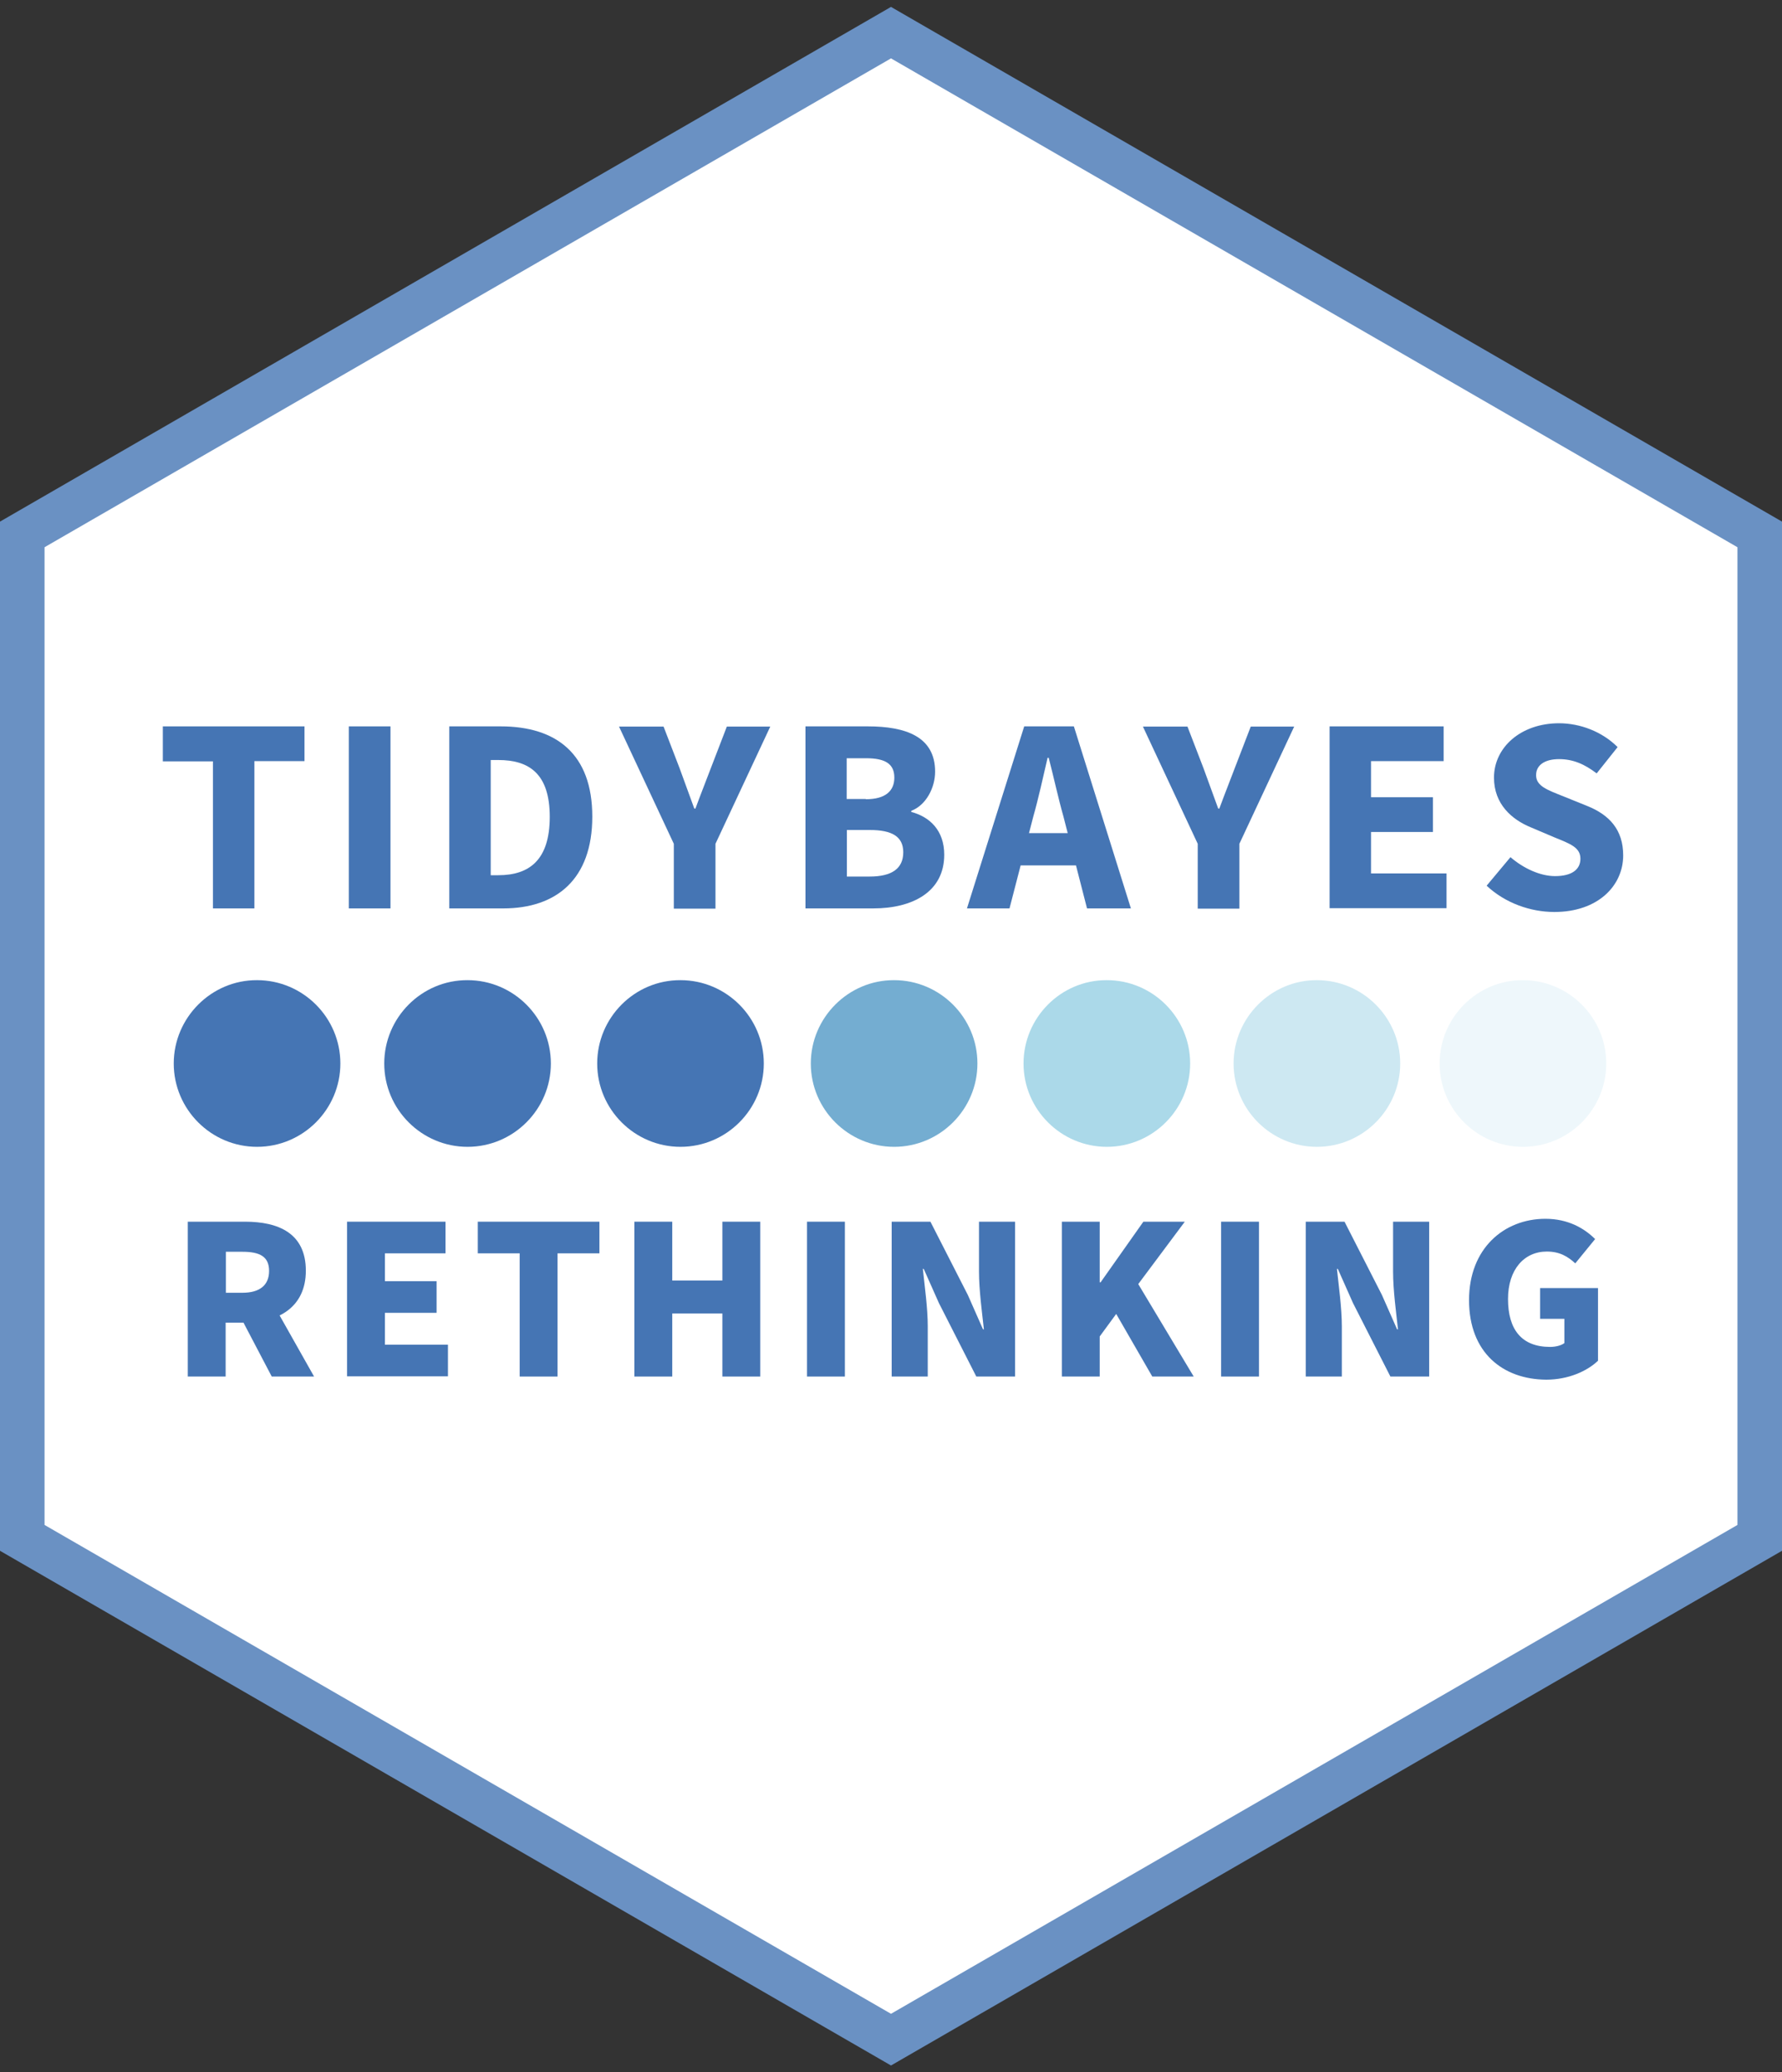 <?xml version="1.0" encoding="utf-8"?>
<!-- Generator: Adobe Illustrator 24.1.2, SVG Export Plug-In . SVG Version: 6.00 Build 0)  -->
<svg version="1.1" xmlns="http://www.w3.org/2000/svg" xmlns:xlink="http://www.w3.org/1999/xlink" x="0px" y="0px" width="80px"
	 height="93px" viewBox="0 0 80 93" style="enable-background:new 0 0 80 93;" xml:space="preserve">
<rect x="0" y="0" width="80" height="93" fill="#333333" stroke="none"/>
<style type="text/css">
	.st0{fill:#FFFFFF;}
	.st1{fill:#6A91C3;}
	.st2{fill:#4575B4;}
	.st3{fill:#74ADD1;}
	.st4{fill:#ABD9E9;}
	.st5{fill:#CDE8F2;}
	.st6{fill:#EEF7FB;}
</style>
<g id="Layer_4">
	<g>
		<polygon class="st0" points="1,69.02 1,23.98 40,1.46 79,23.98 79,69.02 40,91.54 		"/>
		<path class="st1" d="M40,2.62l38,21.94v43.88L40,90.38L2,68.44V24.56L40,2.62 M40,0.31L0,23.41v46.19l40,23.1l40-23.1V23.41
			L40,0.31L40,0.31z"/>
	</g>
</g>
<g id="Layer_7">
	<path class="st2" d="M26.81,47.73c0,2.06,1.68,3.74,3.74,3.74c2.06,0,3.74-1.68,3.74-3.74c0-2.06-1.68-3.74-3.74-3.74
		C28.49,43.98,26.81,45.67,26.81,47.73"/>
	<path class="st2" d="M17.25,47.73c0,2.06,1.68,3.74,3.74,3.74c2.06,0,3.74-1.68,3.74-3.74c0-2.06-1.68-3.74-3.74-3.74
		C18.93,43.98,17.25,45.67,17.25,47.73"/>
	<path class="st2" d="M7.8,47.73c0,2.06,1.68,3.74,3.74,3.74c2.06,0,3.74-1.68,3.74-3.74c0-2.06-1.68-3.74-3.74-3.74
		C9.49,43.98,7.8,45.67,7.8,47.73"/>
	<path class="st3" d="M36.4,47.73c0,2.06,1.68,3.74,3.74,3.74c2.06,0,3.74-1.68,3.74-3.74c0-2.06-1.68-3.74-3.74-3.74
		C38.09,43.98,36.4,45.67,36.4,47.73"/>
	<path class="st4" d="M45.95,47.73c0,2.06,1.68,3.74,3.74,3.74c2.06,0,3.74-1.68,3.74-3.74c0-2.06-1.68-3.74-3.74-3.74
		C47.63,43.98,45.95,45.67,45.95,47.73"/>
	<path class="st5" d="M55.38,47.73c0,2.06,1.68,3.74,3.74,3.74c2.06,0,3.74-1.68,3.74-3.74c0-2.06-1.68-3.74-3.74-3.74
		C57.07,43.98,55.38,45.67,55.38,47.73"/>
	<path class="st6" d="M64.63,47.73c0,2.06,1.68,3.74,3.74,3.74c2.06,0,3.74-1.68,3.74-3.74c0-2.06-1.68-3.74-3.74-3.74
		C66.31,43.98,64.63,45.67,64.63,47.73"/>
</g>
<g id="Layer_8">
</g>
<g id="Layer_2">
	<g>
		<g>
			<g>
				<path class="st2" d="M9.56,34.17H7.31V32.6h6.36v1.56h-2.25v6.61H9.56V34.17z"/>
				<path class="st2" d="M15.66,32.6h1.87v8.17h-1.87V32.6z"/>
				<path class="st2" d="M20.16,32.6h2.32c2.5,0,4.11,1.24,4.11,4.05c0,2.81-1.61,4.12-4,4.12h-2.42V32.6z M22.37,39.28
					c1.38,0,2.31-0.67,2.31-2.62c0-1.95-0.94-2.55-2.31-2.55h-0.34v5.17H22.37z"/>
				<path class="st2" d="M30.25,37.87l-2.46-5.26h2l0.72,1.87c0.22,0.61,0.43,1.18,0.66,1.81h0.05c0.23-0.63,0.46-1.2,0.69-1.81
					l0.72-1.87h1.95l-2.46,5.26v2.91h-1.87V37.87z"/>
				<path class="st2" d="M36.15,32.6h2.81c1.7,0,3.02,0.46,3.02,2.03c0,0.73-0.41,1.51-1.07,1.76v0.05
					c0.83,0.22,1.48,0.83,1.48,1.92c0,1.66-1.41,2.41-3.19,2.41h-3.04V32.6z M38.87,35.87c0.89,0,1.28-0.38,1.28-0.97
					c0-0.62-0.41-0.87-1.27-0.87h-0.87v1.83H38.87z M39.04,39.34c1,0,1.51-0.36,1.51-1.09c0-0.71-0.51-1-1.51-1h-1.02v2.09H39.04z"
					/>
				<path class="st2" d="M45.98,32.6h2.23l2.56,8.17h-1.97l-1.06-4.13c-0.23-0.81-0.44-1.78-0.66-2.63h-0.05
					c-0.2,0.86-0.41,1.82-0.64,2.63l-1.07,4.13h-1.91L45.98,32.6z M45.12,37.39h3.94v1.45h-3.94V37.39z"/>
				<path class="st2" d="M53.77,37.87l-2.46-5.26h2l0.72,1.87c0.22,0.61,0.43,1.18,0.66,1.81h0.05c0.23-0.63,0.46-1.2,0.69-1.81
					l0.72-1.87h1.95l-2.46,5.26v2.91h-1.87V37.87z"/>
				<path class="st2" d="M59.68,32.6h5.13v1.56h-3.26v1.62h2.78v1.56h-2.78v1.86h3.39v1.56h-5.25V32.6z"/>
				<path class="st2" d="M66.74,39.75l1.07-1.28c0.58,0.5,1.33,0.85,2,0.85c0.76,0,1.14-0.3,1.14-0.78c0-0.51-0.46-0.67-1.17-0.96
					l-1.06-0.45c-0.85-0.35-1.65-1.04-1.65-2.23c0-1.36,1.21-2.44,2.92-2.44c0.94,0,1.93,0.37,2.63,1.07l-0.94,1.18
					c-0.54-0.41-1.05-0.64-1.69-0.64c-0.63,0-1.03,0.26-1.03,0.72c0,0.5,0.53,0.67,1.25,0.96l1.04,0.42c1,0.4,1.62,1.07,1.62,2.22
					c0,1.36-1.13,2.54-3.09,2.54C68.71,40.93,67.57,40.53,66.74,39.75z"/>
			</g>
		</g>
	</g>
	<g>
		<g>
			<g>
				<path class="st2" d="M8.44,54.83h2.56c1.49,0,2.73,0.51,2.73,2.2c0,1.64-1.24,2.33-2.73,2.33h-0.87v2.42h-1.7V54.83z
					 M10.88,58.02c0.78,0,1.2-0.34,1.2-0.98c0-0.65-0.42-0.86-1.2-0.86h-0.74v1.84H10.88z M10.7,58.92l1.16-1.11l2.24,3.97h-1.9
					L10.7,58.92z"/>
				<path class="st2" d="M15.58,54.83h4.42v1.42h-2.72v1.25h2.32v1.42h-2.32v1.43h2.83v1.42h-4.53V54.83z"/>
				<path class="st2" d="M23.33,56.25h-1.88v-1.42h5.46v1.42h-1.88v5.53h-1.7V56.25z"/>
				<path class="st2" d="M28.48,54.83h1.7v2.64h2.25v-2.64h1.7v6.95h-1.7v-2.83h-2.25v2.83h-1.7V54.83z"/>
				<path class="st2" d="M36.23,54.83h1.7v6.95h-1.7V54.83z"/>
				<path class="st2" d="M40.03,54.83h1.74l1.68,3.29l0.68,1.54h0.04c-0.08-0.74-0.22-1.75-0.22-2.59v-2.24h1.62v6.95h-1.74
					l-1.68-3.3l-0.68-1.53h-0.04c0.08,0.78,0.22,1.75,0.22,2.58v2.25h-1.62V54.83z"/>
				<path class="st2" d="M47.67,54.83h1.7v2.72h0.04l1.92-2.72h1.86l-2.09,2.8l2.49,4.15h-1.86l-1.62-2.81l-0.74,1.01v1.8h-1.7
					V54.83z"/>
				<path class="st2" d="M54.82,54.83h1.7v6.95h-1.7V54.83z"/>
				<path class="st2" d="M58.62,54.83h1.74l1.68,3.29l0.68,1.54h0.04c-0.08-0.74-0.22-1.75-0.22-2.59v-2.24h1.62v6.95h-1.74
					l-1.68-3.3l-0.68-1.53h-0.04c0.08,0.78,0.22,1.75,0.22,2.58v2.25h-1.62V54.83z"/>
				<path class="st2" d="M65.95,58.35c0-2.32,1.57-3.65,3.43-3.65c1.02,0,1.75,0.43,2.23,0.91l-0.89,1.09
					c-0.34-0.31-0.7-0.53-1.28-0.53c-1.01,0-1.74,0.8-1.74,2.13c0,1.37,0.61,2.15,1.89,2.15c0.24,0,0.49-0.06,0.64-0.17v-1.09h-1.09
					v-1.38h2.6v3.26c-0.49,0.47-1.34,0.85-2.32,0.85C67.47,61.91,65.95,60.71,65.95,58.35z"/>
			</g>
		</g>
	</g>
</g>
<g id="Layer_1">
</g>
<g id="Layer_3">
</g>
<g id="Layer_5">
</g>
<g id="Layer_6">
</g>
</svg>
